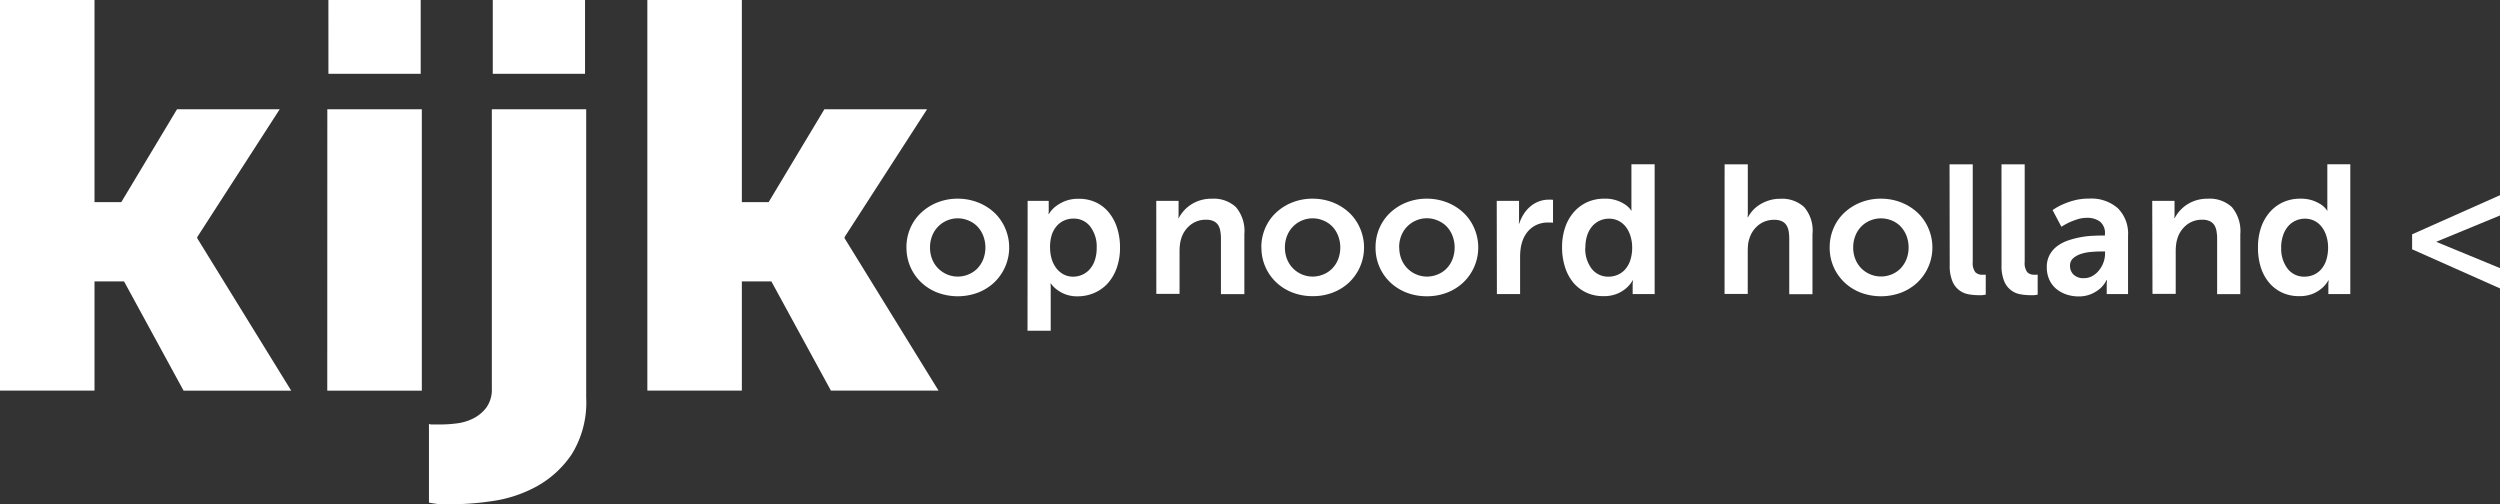 <svg xmlns="http://www.w3.org/2000/svg" width="255" height="51.433" viewBox="0 0 255 51.433">
  <rect x="0" y="0" width="255" height="51.433" fill="#333333" stroke="none"/>
  <g id="kijk-op-noord-holland-logo" transform="translate(-6.42 -73)">
    <path id="Path_1" data-name="Path 1" d="M6.42,4h9.639V24.617h2.732l5.684-9.472H34.95L26.537,28.183V28.3l9.585,15.546H25.144L19.071,32.7H16.059V43.842H6.42Z" transform="translate(0 69)" fill="#fff"/>
    <path id="Path_2" data-name="Path 2" d="M130.686,4H140.1v7.528h-9.411Zm-.11,11.145h9.639v28.7H130.57Z" transform="translate(-90.769 69)" fill="#fff"/>
    <path id="Path_3" data-name="Path 3" d="M175.659,4h9.411v7.528h-9.411Zm9.529,11.145V44.568a10.016,10.016,0,0,1-1.476,5.767,10.327,10.327,0,0,1-3.595,3.288,13.3,13.3,0,0,1-4.431,1.476,28.768,28.768,0,0,1-3.985.333h-1.075a4.937,4.937,0,0,1-.807-.056c-.269-.038-.484-.075-.67-.11V47.24a.766.766,0,0,0,.333.056h.893a13.444,13.444,0,0,0,1.613-.11,5.157,5.157,0,0,0,1.672-.5,3.866,3.866,0,0,0,1.344-1.113,3.13,3.13,0,0,0,.559-1.952V15.145Z" transform="translate(-118.976 69)" fill="#fff"/>
    <path id="Path_4" data-name="Path 4" d="M252,4h9.639V24.617h2.732l5.684-9.472H280.53l-8.413,13.038V28.3L281.7,43.842H270.724L264.648,32.7h-3.009V43.842H252Z" transform="translate(-179.55 69)" fill="#fff"/>
    <path id="Path_5" data-name="Path 5" d="M350.289,84.346a4.878,4.878,0,0,1,.411-2.006,4.671,4.671,0,0,1,1.124-1.573,5.243,5.243,0,0,1,1.659-1.027,5.522,5.522,0,0,1,2.03-.371,5.647,5.647,0,0,1,2.043.371,5.252,5.252,0,0,1,1.667,1.027,4.708,4.708,0,0,1,1.118,1.573,4.926,4.926,0,0,1-1.119,5.593,5.087,5.087,0,0,1-1.659,1.027,5.915,5.915,0,0,1-4.081,0,5.059,5.059,0,0,1-1.659-1.027,4.84,4.84,0,0,1-1.53-3.587Zm2.406,0a3.11,3.11,0,0,0,.223,1.21,2.81,2.81,0,0,0,3.7,1.538,2.688,2.688,0,0,0,.9-.6,2.925,2.925,0,0,0,.6-.933,3.369,3.369,0,0,0,0-2.42,2.919,2.919,0,0,0-.6-.944,2.689,2.689,0,0,0-.9-.6,2.8,2.8,0,0,0-3.7,1.549,3.126,3.126,0,0,0-.223,1.21Z" transform="translate(-251.412 13.896)" fill="#fff"/>
    <path id="Path_6" data-name="Path 6" d="M396.231,79.618h2.151v.688a2.454,2.454,0,0,1,0,.269v.207a.871.871,0,0,0-.019.186h.038a2.715,2.715,0,0,1,.688-.782,3.933,3.933,0,0,1,.946-.538,3.657,3.657,0,0,1,1.414-.242,4.033,4.033,0,0,1,1.74.363,3.791,3.791,0,0,1,1.318,1.024,4.765,4.765,0,0,1,.847,1.576,6.452,6.452,0,0,1,.3,2.014,6.112,6.112,0,0,1-.325,2.049,4.749,4.749,0,0,1-.9,1.568A3.945,3.945,0,0,1,403.049,89a4.224,4.224,0,0,1-1.729.355,3.364,3.364,0,0,1-1.218-.2,3.285,3.285,0,0,1-.847-.457,2.687,2.687,0,0,1-.651-.653h-.038a1.95,1.95,0,0,0,.019.226v4.592H396.22Zm2.291,4.81a3.93,3.93,0,0,0,.151,1.076,2.926,2.926,0,0,0,.446.93,2.313,2.313,0,0,0,.737.661,2.03,2.03,0,0,0,1.035.253,2.221,2.221,0,0,0,.922-.2,2.183,2.183,0,0,0,.764-.567,2.706,2.706,0,0,0,.514-.922,3.944,3.944,0,0,0,.185-1.258,3.374,3.374,0,0,0-.661-2.167,2.1,2.1,0,0,0-1.715-.807,2.312,2.312,0,0,0-.9.177,2.151,2.151,0,0,0-.764.538,2.632,2.632,0,0,0-.538.933,4.2,4.2,0,0,0-.18,1.35Z" transform="translate(-284.993 13.87)" fill="#fff"/>
    <path id="Path_7" data-name="Path 7" d="M445.06,79.614h2.275v1.369a1.886,1.886,0,0,0,0,.2.874.874,0,0,0-.019.188h.038a3.577,3.577,0,0,1,.43-.645,3.627,3.627,0,0,1,.691-.643,3.8,3.8,0,0,1,.973-.495,3.942,3.942,0,0,1,1.288-.194,3.32,3.32,0,0,1,2.449.858,3.774,3.774,0,0,1,.86,2.759v6.114h-2.388V83.491a4.559,4.559,0,0,0-.065-.807,1.642,1.642,0,0,0-.231-.616,1.134,1.134,0,0,0-.468-.39,1.737,1.737,0,0,0-.745-.14,2.5,2.5,0,0,0-1.613.538,2.786,2.786,0,0,0-.933,1.4,3.339,3.339,0,0,0-.129.616,5.135,5.135,0,0,0-.038.651V89.1h-2.369Z" transform="translate(-320.701 13.874)" fill="#fff"/>
    <path id="Path_8" data-name="Path 8" d="M484.919,84.346a4.878,4.878,0,0,1,.411-2.006,4.708,4.708,0,0,1,1.119-1.573,5.243,5.243,0,0,1,1.659-1.027,5.536,5.536,0,0,1,2.033-.371,5.612,5.612,0,0,1,2.041.371,5.221,5.221,0,0,1,1.667,1.027,4.709,4.709,0,0,1,1.118,1.573,4.926,4.926,0,0,1-1.118,5.593A5.058,5.058,0,0,1,492.2,88.95a5.646,5.646,0,0,1-2.03.363,5.706,5.706,0,0,1-2.052-.363,5.057,5.057,0,0,1-1.659-1.027,4.84,4.84,0,0,1-1.53-3.587Zm2.406,0a3.11,3.11,0,0,0,.223,1.21,2.81,2.81,0,0,0,3.7,1.538,2.689,2.689,0,0,0,.9-.6,2.883,2.883,0,0,0,.6-.933,3.369,3.369,0,0,0,0-2.42,2.874,2.874,0,0,0-.6-.944,2.689,2.689,0,0,0-.9-.6,2.8,2.8,0,0,0-3.7,1.549,3.128,3.128,0,0,0-.223,1.21Z" transform="translate(-349.843 13.896)" fill="#fff"/>
    <path id="Path_9" data-name="Path 9" d="M528.249,84.347a4.878,4.878,0,0,1,.411-2.006,4.707,4.707,0,0,1,1.119-1.573,5.243,5.243,0,0,1,1.659-1.027,5.547,5.547,0,0,1,2.033-.371,5.612,5.612,0,0,1,2.041.371,5.223,5.223,0,0,1,1.667,1.027,4.709,4.709,0,0,1,1.118,1.573,4.926,4.926,0,0,1-1.118,5.593,5.059,5.059,0,0,1-1.659,1.027,5.63,5.63,0,0,1-2.03.363,5.705,5.705,0,0,1-2.052-.363,5.057,5.057,0,0,1-1.659-1.027A4.84,4.84,0,0,1,528.249,84.347Zm2.42,0a3.158,3.158,0,0,0,.223,1.21,2.81,2.81,0,0,0,3.7,1.538,2.69,2.69,0,0,0,.9-.6,2.883,2.883,0,0,0,.6-.933,3.369,3.369,0,0,0,0-2.42,2.874,2.874,0,0,0-.6-.944,2.69,2.69,0,0,0-.9-.6,2.8,2.8,0,0,0-3.721,1.557,3.177,3.177,0,0,0-.215,1.2Z" transform="translate(-381.523 13.895)" fill="#fff"/>
    <path id="Path_10" data-name="Path 10" d="M574.22,79.857h2.275v2.113a1.16,1.16,0,0,0-.019.207h.038a4.389,4.389,0,0,1,.446-.952,3.36,3.36,0,0,1,.672-.782,2.957,2.957,0,0,1,.874-.522,2.863,2.863,0,0,1,1.027-.188,1.489,1.489,0,0,1,.167,0h.132a.481.481,0,0,0,.129.019v2.331a.632.632,0,0,1-.167-.019,1.487,1.487,0,0,1-.177,0H579.4a2.751,2.751,0,0,0-.764.113,2.513,2.513,0,0,0-.745.352,2.593,2.593,0,0,0-.635.626,3.082,3.082,0,0,0-.446.9,3.9,3.9,0,0,0-.159.737,6.432,6.432,0,0,0-.048.807v3.764h-2.366Z" transform="translate(-415.133 13.631)" fill="#fff"/>
    <path id="Path_11" data-name="Path 11" d="M599,74.806a6.21,6.21,0,0,1,.317-2.052,4.606,4.606,0,0,1,.893-1.565,4.034,4.034,0,0,1,1.36-1.008,4.192,4.192,0,0,1,1.734-.352,3.584,3.584,0,0,1,2.151.613,2.249,2.249,0,0,1,.6.6h.038a.56.56,0,0,1-.019-.148V66.32h2.369V79.557H606.2V78.53a.977.977,0,0,1,.019-.2.629.629,0,0,1,.019-.167H606.2a3.07,3.07,0,0,1-.672.807,3.372,3.372,0,0,1-.922.559,3.546,3.546,0,0,1-1.39.242,4.057,4.057,0,0,1-1.742-.363,3.861,3.861,0,0,1-1.323-1.016,4.586,4.586,0,0,1-.847-1.576A6.54,6.54,0,0,1,599,74.806Zm2.366,0a3.342,3.342,0,0,0,.656,2.17,2.105,2.105,0,0,0,1.721.807,2.336,2.336,0,0,0,.9-.177,2.178,2.178,0,0,0,.769-.538,2.633,2.633,0,0,0,.538-.933,4.11,4.11,0,0,0,.2-1.344,3.9,3.9,0,0,0-.151-1.075,3.042,3.042,0,0,0-.438-.933,2.215,2.215,0,0,0-.739-.661,2.133,2.133,0,0,0-1.049-.253,2.289,2.289,0,0,0-.928.2,2.2,2.2,0,0,0-.766.57,2.69,2.69,0,0,0-.514.922,3.85,3.85,0,0,0-.183,1.25Z" transform="translate(-433.249 23.436)" fill="#fff"/>
    <path id="Path_12" data-name="Path 12" d="M660.655,66.33h2.366V71.5a1.911,1.911,0,0,0-.019.223h.043a3.2,3.2,0,0,1,.476-.68,3.348,3.348,0,0,1,.721-.6,4.009,4.009,0,0,1,.944-.43,3.764,3.764,0,0,1,1.148-.167,3.321,3.321,0,0,1,2.447.858,3.689,3.689,0,0,1,.836,2.759v6.114h-2.369v-5.63a4.556,4.556,0,0,0-.065-.807,1.612,1.612,0,0,0-.234-.616,1.111,1.111,0,0,0-.465-.39,1.745,1.745,0,0,0-.745-.14,2.519,2.519,0,0,0-1.632.538,2.818,2.818,0,0,0-.941,1.428,2.615,2.615,0,0,0-.121.586c-.019.2-.03.419-.03.643v4.364H660.65Z" transform="translate(-478.325 23.429)" fill="#fff"/>
    <path id="Path_13" data-name="Path 13" d="M700.529,84.346a4.878,4.878,0,0,1,.411-2.006,4.671,4.671,0,0,1,1.119-1.573,5.243,5.243,0,0,1,1.659-1.027,5.522,5.522,0,0,1,2.03-.371,5.612,5.612,0,0,1,2.041.371,5.265,5.265,0,0,1,1.67,1.027,4.744,4.744,0,0,1,1.118,1.573,4.926,4.926,0,0,1-1.118,5.593A5.087,5.087,0,0,1,707.8,88.96a5.915,5.915,0,0,1-4.081,0,5.058,5.058,0,0,1-1.659-1.027A4.839,4.839,0,0,1,700.529,84.346Zm2.4,0a3.111,3.111,0,0,0,.226,1.21,2.816,2.816,0,0,0,.613.933,2.85,2.85,0,0,0,3.087.6,2.69,2.69,0,0,0,.9-.6,2.973,2.973,0,0,0,.6-.933,3.369,3.369,0,0,0,0-2.42,2.957,2.957,0,0,0-.6-.944,2.689,2.689,0,0,0-.9-.6,2.871,2.871,0,0,0-2.181,0,2.761,2.761,0,0,0-.906.6,2.808,2.808,0,0,0-.613.944,3.128,3.128,0,0,0-.226,1.21Z" transform="translate(-507.481 13.896)" fill="#fff"/>
    <path id="Path_14" data-name="Path 14" d="M746,66.33h2.366v9.948a1.567,1.567,0,0,0,.253,1.046.955.955,0,0,0,.718.269h.242a.331.331,0,0,0,.113-.019v2.049l-.226.038a1.128,1.128,0,0,1-.231.019h-.277a5.785,5.785,0,0,1-1.008-.091,2.17,2.17,0,0,1-1.664-1.344,4.063,4.063,0,0,1-.269-1.632Z" transform="translate(-540.726 23.429)" fill="#fff"/>
    <path id="Path_15" data-name="Path 15" d="M765.7,66.33h2.366v9.948a1.566,1.566,0,0,0,.253,1.046.954.954,0,0,0,.718.269h.242a.306.306,0,0,0,.11-.019v2.049l-.223.038a1.129,1.129,0,0,1-.231.019h-.29a5.838,5.838,0,0,1-1.011-.091,2.173,2.173,0,0,1-1.662-1.344,4.063,4.063,0,0,1-.269-1.632Z" transform="translate(-555.127 23.429)" fill="#fff"/>
    <path id="Path_16" data-name="Path 16" d="M782.888,86.357a2.568,2.568,0,0,1,.307-1.285,2.764,2.764,0,0,1,.807-.9,4.155,4.155,0,0,1,1.113-.559,9.073,9.073,0,0,1,1.232-.315,8.87,8.87,0,0,1,1.194-.14c.379-.019.7-.03.96-.03h.317V83a1.5,1.5,0,0,0-.522-1.307,2.2,2.2,0,0,0-1.3-.371,3.121,3.121,0,0,0-.979.148,7.819,7.819,0,0,0-.831.317,7.113,7.113,0,0,0-.807.446l-.9-1.7a6.152,6.152,0,0,1,1.024-.575,7.458,7.458,0,0,1,1.167-.411,5.916,5.916,0,0,1,1.543-.186,4.089,4.089,0,0,1,2.925.987,3.648,3.648,0,0,1,1.038,2.8V89.1H789V88.053a1.214,1.214,0,0,1,.019-.2,1.153,1.153,0,0,1,.019-.2H789a3.187,3.187,0,0,1-.624.839,3.661,3.661,0,0,1-.9.578,3.227,3.227,0,0,1-1.361.269,3.794,3.794,0,0,1-1.221-.2,3.194,3.194,0,0,1-1.035-.567,2.689,2.689,0,0,1-.71-.933A3,3,0,0,1,782.888,86.357Zm2.369-.11a1.221,1.221,0,0,0,.352.858,1.431,1.431,0,0,0,1.076.371,1.7,1.7,0,0,0,.86-.223,2.344,2.344,0,0,0,.678-.586,2.75,2.75,0,0,0,.449-.807,2.629,2.629,0,0,0,.159-.877v-.229h-.411c-.3,0-.632.016-1.006.048a4.387,4.387,0,0,0-1.035.2,2.289,2.289,0,0,0-.807.446,1.006,1.006,0,0,0-.315.807Z" transform="translate(-567.695 13.896)" fill="#fff"/>
    <path id="Path_17" data-name="Path 17" d="M822.89,79.614h2.275v1.369a1.9,1.9,0,0,0,0,.2,1.094,1.094,0,0,0-.019.188h.038a3.687,3.687,0,0,1,1.121-1.288,3.8,3.8,0,0,1,.973-.495,3.941,3.941,0,0,1,1.288-.194,3.309,3.309,0,0,1,2.449.858,3.805,3.805,0,0,1,.86,2.759v6.114H829.51V83.491a4.3,4.3,0,0,0-.067-.807,1.644,1.644,0,0,0-.231-.616,1.135,1.135,0,0,0-.468-.39,1.736,1.736,0,0,0-.745-.14,2.5,2.5,0,0,0-1.613.538,2.8,2.8,0,0,0-.933,1.4,3.334,3.334,0,0,0-.129.616,5.118,5.118,0,0,0-.038.651V89.1h-2.369Z" transform="translate(-596.943 13.874)" fill="#fff"/>
    <path id="Path_18" data-name="Path 18" d="M863,74.806a6.282,6.282,0,0,1,.317-2.052,4.654,4.654,0,0,1,.9-1.565,4,4,0,0,1,1.361-1.008,4.191,4.191,0,0,1,1.729-.352,3.777,3.777,0,0,1,1.3.194,3.917,3.917,0,0,1,.847.419,2.289,2.289,0,0,1,.6.6h.038a.565.565,0,0,1-.019-.148V66.32h2.342V79.557h-2.237V78.53a1.207,1.207,0,0,1,.019-.2.774.774,0,0,1,.019-.167h-.038a3.058,3.058,0,0,1-.669.807,3.371,3.371,0,0,1-.922.559,3.546,3.546,0,0,1-1.39.242,4.057,4.057,0,0,1-1.742-.363,3.861,3.861,0,0,1-1.323-1.016,4.591,4.591,0,0,1-.85-1.576A6.533,6.533,0,0,1,863,74.806Zm2.369,0a3.342,3.342,0,0,0,.656,2.17,2.1,2.1,0,0,0,1.721.807,2.337,2.337,0,0,0,.9-.177,2.152,2.152,0,0,0,.766-.538,2.6,2.6,0,0,0,.538-.933,4.184,4.184,0,0,0,.2-1.344,3.9,3.9,0,0,0-.151-1.075,3.048,3.048,0,0,0-.441-.933,2.2,2.2,0,0,0-.737-.661,2.132,2.132,0,0,0-1.049-.253,2.28,2.28,0,0,0-.928.2,2.2,2.2,0,0,0-.766.57,2.731,2.731,0,0,0-.516.922,3.923,3.923,0,0,0-.2,1.25Z" transform="translate(-626.265 23.436)" fill="#fff"/>
    <path id="Path_19" data-name="Path 19" d="M921.48,82.04l8.964-3.99v2.068l-6.466,2.667v.038l6.466,2.665v2.07l-8.964-3.99Z" transform="translate(-669.024 14.86)" fill="#fff"/>
  </g>
</svg>
